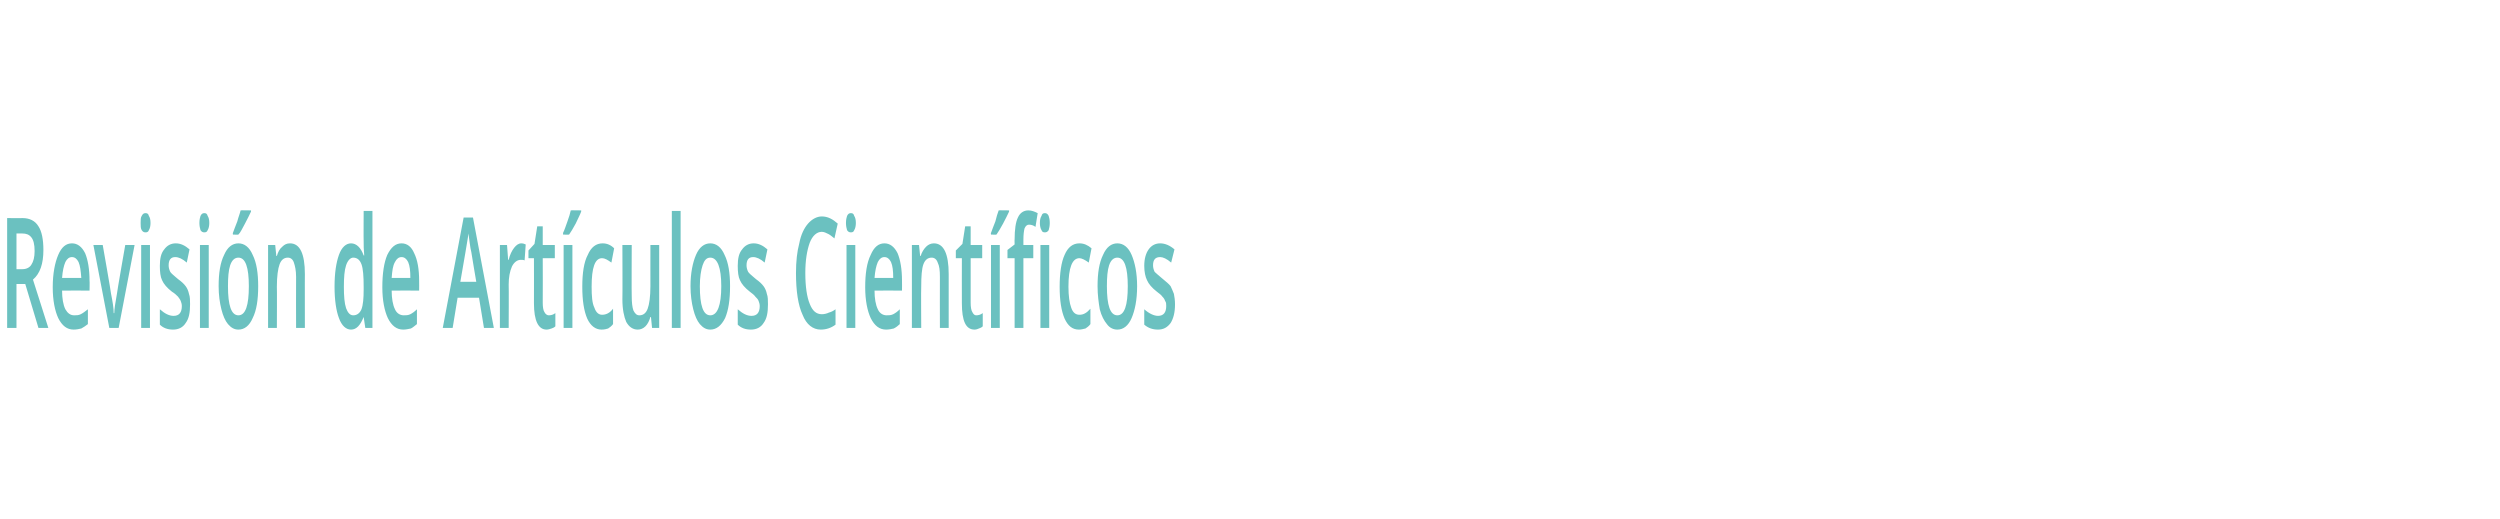 <?xml version="1.0" standalone="no"?><!DOCTYPE svg PUBLIC "-//W3C//DTD SVG 1.1//EN" "http://www.w3.org/Graphics/SVG/1.1/DTD/svg11.dtd"><svg xmlns="http://www.w3.org/2000/svg" version="1.1" width="455.1px" height="94.4px" viewBox="0 -49 455.1 94.4" style="top:-49px">  <desc>Revisi n de Art culos Cient ficos</desc>  <defs/>  <g id="Polygon91646">    <path d="M 3 0 C 3 0 4.09 0.02 4.1 0 C 4.8 0 5.4 -0.3 5.7 -0.8 C 6.1 -1.4 6.3 -2.2 6.3 -3.3 C 6.3 -4.5 6.1 -5.3 5.7 -5.8 C 5.3 -6.3 4.8 -6.5 4 -6.5 C 4.03 -6.51 3 -6.5 3 -6.5 L 3 0 Z M 3 2.7 L 3 10.7 L 1.3 10.7 L 1.3 -9.3 C 1.3 -9.3 4.14 -9.28 4.1 -9.3 C 5.4 -9.3 6.4 -8.8 7 -7.8 C 7.6 -6.9 7.9 -5.4 7.9 -3.5 C 7.9 -1 7.3 0.8 6 1.9 C 6 1.87 8.8 10.7 8.8 10.7 L 7 10.7 L 4.6 2.7 L 3 2.7 Z M 13.4 11 C 12.2 11 11.3 10.3 10.6 8.9 C 10 7.6 9.6 5.7 9.6 3.3 C 9.6 0.8 10 -1.2 10.6 -2.6 C 11.2 -4 12 -4.7 13.1 -4.7 C 14.1 -4.7 14.9 -4.1 15.5 -2.9 C 16 -1.7 16.3 0 16.3 2.1 C 16.34 2.14 16.3 3.9 16.3 3.9 C 16.3 3.9 11.3 3.88 11.3 3.9 C 11.3 5.3 11.5 6.5 11.9 7.3 C 12.3 8 12.8 8.4 13.5 8.4 C 13.9 8.4 14.3 8.4 14.7 8.2 C 15.1 8 15.5 7.7 16 7.3 C 16 7.3 16 10 16 10 C 15.6 10.3 15.2 10.6 14.8 10.8 C 14.4 10.9 13.9 11 13.4 11 Z M 13.1 -2.2 C 12.6 -2.2 12.2 -1.9 11.9 -1.3 C 11.6 -0.6 11.4 0.3 11.3 1.6 C 11.3 1.6 14.8 1.6 14.8 1.6 C 14.7 0.3 14.6 -0.6 14.3 -1.3 C 14 -1.9 13.6 -2.2 13.1 -2.2 Z M 19.9 10.7 L 17 -4.4 L 18.7 -4.4 C 18.7 -4.4 20.25 4.38 20.2 4.4 C 20.5 5.9 20.7 7.1 20.7 8 C 20.7 8 20.8 8 20.8 8 C 20.8 7.3 21 6.1 21.3 4.4 C 21.26 4.38 22.8 -4.4 22.8 -4.4 L 24.5 -4.4 L 21.6 10.7 L 19.9 10.7 Z M 27.3 10.7 L 25.7 10.7 L 25.7 -4.4 L 27.3 -4.4 L 27.3 10.7 Z M 25.6 -8.4 C 25.6 -9 25.6 -9.4 25.8 -9.7 C 26 -10.1 26.2 -10.2 26.5 -10.2 C 26.8 -10.2 27 -10.1 27.1 -9.7 C 27.3 -9.4 27.4 -9 27.4 -8.4 C 27.4 -7.9 27.3 -7.4 27.1 -7.1 C 27 -6.8 26.8 -6.7 26.5 -6.7 C 26.2 -6.7 26 -6.8 25.8 -7.1 C 25.6 -7.4 25.6 -7.9 25.6 -8.4 Z M 34.6 6.4 C 34.6 7.9 34.4 9 33.8 9.8 C 33.3 10.6 32.5 11 31.5 11 C 30.5 11 29.7 10.7 29.1 10.1 C 29.1 10.1 29.1 7.3 29.1 7.3 C 30 8.1 30.8 8.5 31.6 8.5 C 32.6 8.5 33.1 7.9 33.1 6.7 C 33.1 6.4 33 6 32.9 5.8 C 32.8 5.5 32.6 5.3 32.4 5 C 32.1 4.7 31.8 4.4 31.3 4.1 C 30.4 3.4 29.8 2.7 29.5 2 C 29.2 1.4 29.1 0.5 29.1 -0.6 C 29.1 -1.9 29.3 -2.9 29.9 -3.6 C 30.4 -4.3 31.1 -4.7 32 -4.7 C 32.9 -4.7 33.7 -4.3 34.5 -3.6 C 34.5 -3.6 34 -1.2 34 -1.2 C 33.2 -1.9 32.5 -2.2 31.9 -2.2 C 31.1 -2.2 30.7 -1.7 30.7 -0.7 C 30.7 -0.3 30.8 0.1 31 0.5 C 31.2 0.8 31.7 1.2 32.4 1.8 C 33.1 2.3 33.5 2.7 33.8 3.1 C 34.1 3.5 34.3 4 34.4 4.5 C 34.6 5 34.6 5.7 34.6 6.4 Z M 38 10.7 L 36.4 10.7 L 36.4 -4.4 L 38 -4.4 L 38 10.7 Z M 36.3 -8.4 C 36.3 -9 36.4 -9.4 36.5 -9.7 C 36.7 -10.1 36.9 -10.2 37.2 -10.2 C 37.5 -10.2 37.7 -10.1 37.8 -9.7 C 38 -9.4 38.1 -9 38.1 -8.4 C 38.1 -7.9 38 -7.4 37.8 -7.1 C 37.7 -6.8 37.5 -6.7 37.2 -6.7 C 36.9 -6.7 36.7 -6.8 36.5 -7.1 C 36.4 -7.4 36.3 -7.9 36.3 -8.4 Z M 47 3.1 C 47 5.6 46.7 7.5 46 8.9 C 45.4 10.3 44.5 11 43.4 11 C 42.7 11 42.1 10.7 41.5 10 C 41 9.4 40.6 8.5 40.3 7.3 C 40 6.1 39.8 4.7 39.8 3.1 C 39.8 0.7 40.1 -1.2 40.8 -2.6 C 41.4 -4 42.3 -4.7 43.4 -4.7 C 44.5 -4.7 45.4 -4 46 -2.6 C 46.7 -1.2 47 0.7 47 3.1 Z M 41.5 3.1 C 41.5 6.6 42.1 8.4 43.4 8.4 C 44.7 8.4 45.3 6.6 45.3 3.1 C 45.3 -0.3 44.7 -2.1 43.4 -2.1 C 42.7 -2.1 42.2 -1.6 41.9 -0.7 C 41.6 0.2 41.5 1.5 41.5 3.1 Z M 42.4 -6.3 C 42.4 -6.3 42.36 -6.6 42.4 -6.6 C 42.6 -7.2 42.9 -7.9 43.2 -8.7 C 43.4 -9.5 43.7 -10.2 43.8 -10.7 C 43.82 -10.74 45.7 -10.7 45.7 -10.7 C 45.7 -10.7 45.68 -10.45 45.7 -10.5 C 45.4 -9.9 45.1 -9.2 44.6 -8.3 C 44.1 -7.4 43.8 -6.7 43.4 -6.3 C 43.43 -6.25 42.4 -6.3 42.4 -6.3 Z M 55.5 10.7 L 53.9 10.7 C 53.9 10.7 53.87 1.42 53.9 1.4 C 53.9 0.2 53.7 -0.6 53.5 -1.2 C 53.3 -1.8 52.9 -2.1 52.4 -2.1 C 51.7 -2.1 51.2 -1.7 50.9 -0.9 C 50.6 -0.1 50.4 1.3 50.4 3.2 C 50.44 3.18 50.4 10.7 50.4 10.7 L 48.8 10.7 L 48.8 -4.4 L 50.1 -4.4 L 50.3 -2.4 C 50.3 -2.4 50.39 -2.43 50.4 -2.4 C 50.6 -3.1 50.9 -3.7 51.4 -4.1 C 51.8 -4.5 52.2 -4.7 52.8 -4.7 C 54.6 -4.7 55.5 -2.8 55.5 0.9 C 55.48 0.85 55.5 10.7 55.5 10.7 Z M 66.2 8.7 C 65.6 10.2 64.9 11 63.9 11 C 63 11 62.2 10.3 61.7 8.9 C 61.2 7.6 60.9 5.6 60.9 3.2 C 60.9 0.7 61.2 -1.2 61.7 -2.6 C 62.2 -4 63 -4.7 63.9 -4.7 C 64.9 -4.7 65.7 -3.9 66.2 -2.5 C 66.2 -2.5 66.3 -2.5 66.3 -2.5 C 66.2 -3.6 66.2 -4.4 66.2 -5.1 C 66.17 -5.05 66.2 -10.6 66.2 -10.6 L 67.8 -10.6 L 67.8 10.7 L 66.5 10.7 L 66.2 8.7 L 66.2 8.7 C 66.2 8.7 66.17 8.73 66.2 8.7 Z M 64.3 8.4 C 65 8.4 65.5 8 65.8 7.3 C 66.1 6.5 66.2 5.3 66.2 3.7 C 66.2 3.7 66.2 3.2 66.2 3.2 C 66.2 1.3 66.1 -0.1 65.8 -0.9 C 65.5 -1.7 65 -2.1 64.3 -2.1 C 63.8 -2.1 63.3 -1.6 63 -0.7 C 62.7 0.2 62.6 1.5 62.6 3.2 C 62.6 4.9 62.7 6.2 63 7.1 C 63.3 7.9 63.7 8.4 64.3 8.4 Z M 73.4 11 C 72.2 11 71.3 10.3 70.6 8.9 C 70 7.6 69.6 5.7 69.6 3.3 C 69.6 0.8 69.9 -1.2 70.5 -2.6 C 71.2 -4 72 -4.7 73.1 -4.7 C 74.1 -4.7 74.9 -4.1 75.4 -2.9 C 76 -1.7 76.3 0 76.3 2.1 C 76.32 2.14 76.3 3.9 76.3 3.9 C 76.3 3.9 71.28 3.88 71.3 3.9 C 71.3 5.3 71.5 6.5 71.9 7.3 C 72.2 8 72.8 8.4 73.5 8.4 C 73.9 8.4 74.3 8.4 74.7 8.2 C 75.1 8 75.5 7.7 75.9 7.3 C 75.9 7.3 75.9 10 75.9 10 C 75.5 10.3 75.2 10.6 74.8 10.8 C 74.3 10.9 73.9 11 73.4 11 Z M 73.1 -2.2 C 72.6 -2.2 72.2 -1.9 71.9 -1.3 C 71.5 -0.6 71.4 0.3 71.3 1.6 C 71.3 1.6 74.7 1.6 74.7 1.6 C 74.7 0.3 74.6 -0.6 74.3 -1.3 C 74 -1.9 73.6 -2.2 73.1 -2.2 Z M 88.1 10.7 L 87.2 5.2 L 83.3 5.2 L 82.4 10.7 L 80.6 10.7 L 84.4 -9.4 L 86.1 -9.4 L 89.9 10.7 L 88.1 10.7 Z M 86.7 2.3 C 86.7 2.3 85.78 -3.1 85.8 -3.1 C 85.7 -3.5 85.6 -4 85.5 -4.8 C 85.4 -5.6 85.3 -6.2 85.3 -6.5 C 85.1 -5.4 84.9 -4.2 84.7 -2.9 C 84.71 -2.86 83.8 2.3 83.8 2.3 L 86.7 2.3 Z M 94.9 -4.7 C 95.2 -4.7 95.5 -4.6 95.7 -4.5 C 95.7 -4.5 95.5 -1.6 95.5 -1.6 C 95.3 -1.7 95 -1.7 94.8 -1.7 C 94.2 -1.7 93.6 -1.3 93.2 -0.5 C 92.8 0.4 92.6 1.5 92.6 2.8 C 92.64 2.81 92.6 10.7 92.6 10.7 L 91 10.7 L 91 -4.4 L 92.3 -4.4 L 92.5 -1.7 C 92.5 -1.7 92.59 -1.74 92.6 -1.7 C 92.8 -2.6 93.2 -3.4 93.6 -3.9 C 94 -4.4 94.4 -4.7 94.9 -4.7 Z M 99.9 8.4 C 100.3 8.4 100.7 8.3 101.1 8 C 101.1 8 101.1 10.4 101.1 10.4 C 100.9 10.6 100.7 10.7 100.4 10.8 C 100.1 10.9 99.8 11 99.5 11 C 98 11 97.2 9.4 97.2 6.2 C 97.22 6.17 97.2 -2 97.2 -2 L 96.2 -2 L 96.2 -3.4 L 97.3 -4.6 L 97.8 -7.8 L 98.8 -7.8 L 98.8 -4.4 L 101 -4.4 L 101 -2 L 98.8 -2 C 98.8 -2 98.83 6.12 98.8 6.1 C 98.8 6.9 98.9 7.5 99.1 7.8 C 99.3 8.2 99.6 8.4 99.9 8.4 Z M 104.2 10.7 L 102.6 10.7 L 102.6 -4.4 L 104.2 -4.4 L 104.2 10.7 Z M 102.5 -6.3 C 102.5 -6.3 102.49 -6.6 102.5 -6.6 C 102.8 -7.2 103 -7.9 103.3 -8.7 C 103.6 -9.5 103.8 -10.2 103.9 -10.7 C 103.95 -10.74 105.8 -10.7 105.8 -10.7 C 105.8 -10.7 105.81 -10.45 105.8 -10.5 C 105.6 -9.9 105.2 -9.2 104.8 -8.3 C 104.3 -7.4 103.9 -6.7 103.6 -6.3 C 103.56 -6.25 102.5 -6.3 102.5 -6.3 Z M 109.5 11 C 108.4 11 107.5 10.3 106.9 9 C 106.3 7.6 106 5.7 106 3.2 C 106 0.7 106.3 -1.3 107 -2.6 C 107.6 -4 108.5 -4.7 109.7 -4.7 C 110.5 -4.7 111.2 -4.4 111.8 -3.8 C 111.8 -3.8 111.3 -1.2 111.3 -1.2 C 110.6 -1.7 110.1 -2 109.6 -2 C 108.3 -2 107.7 -0.3 107.7 3.2 C 107.7 4.9 107.8 6.2 108.2 7 C 108.5 7.9 109 8.3 109.6 8.3 C 110.3 8.3 111 8 111.6 7.2 C 111.6 7.2 111.6 10 111.6 10 C 111.3 10.4 111 10.6 110.7 10.8 C 110.4 10.9 110 11 109.5 11 Z M 118.7 10.7 L 118.5 8.7 C 118.5 8.7 118.43 8.73 118.4 8.7 C 118.2 9.4 117.9 10 117.5 10.4 C 117.1 10.8 116.6 11 116.1 11 C 115.2 11 114.5 10.5 114 9.6 C 113.6 8.7 113.3 7.3 113.3 5.5 C 113.34 5.48 113.3 -4.4 113.3 -4.4 L 115 -4.4 C 115 -4.4 114.96 4.92 115 4.9 C 115 6.1 115.1 6.9 115.3 7.5 C 115.6 8.1 115.9 8.4 116.4 8.4 C 117.1 8.4 117.6 8 117.9 7.2 C 118.2 6.4 118.4 5 118.4 3.1 C 118.39 3.12 118.4 -4.4 118.4 -4.4 L 120 -4.4 L 120 10.7 L 118.7 10.7 Z M 123.9 10.7 L 122.3 10.7 L 122.3 -10.6 L 123.9 -10.6 L 123.9 10.7 Z M 132.9 3.1 C 132.9 5.6 132.6 7.5 132 8.9 C 131.3 10.3 130.4 11 129.3 11 C 128.6 11 128 10.7 127.4 10 C 126.9 9.4 126.5 8.5 126.2 7.3 C 125.9 6.1 125.7 4.7 125.7 3.1 C 125.7 0.7 126.1 -1.2 126.7 -2.6 C 127.3 -4 128.2 -4.7 129.3 -4.7 C 130.4 -4.7 131.3 -4 131.9 -2.6 C 132.6 -1.2 132.9 0.7 132.9 3.1 Z M 127.4 3.1 C 127.4 6.6 128 8.4 129.3 8.4 C 130.6 8.4 131.3 6.6 131.3 3.1 C 131.3 -0.3 130.6 -2.1 129.3 -2.1 C 128.6 -2.1 128.2 -1.6 127.9 -0.7 C 127.6 0.2 127.4 1.5 127.4 3.1 Z M 139.8 6.4 C 139.8 7.9 139.6 9 139 9.8 C 138.5 10.6 137.7 11 136.7 11 C 135.7 11 134.9 10.7 134.3 10.1 C 134.3 10.1 134.3 7.3 134.3 7.3 C 135.2 8.1 136 8.5 136.8 8.5 C 137.8 8.5 138.3 7.9 138.3 6.7 C 138.3 6.4 138.2 6 138.1 5.8 C 138 5.5 137.8 5.3 137.5 5 C 137.3 4.7 136.9 4.4 136.5 4.1 C 135.6 3.4 135 2.7 134.7 2 C 134.4 1.4 134.3 0.5 134.3 -0.6 C 134.3 -1.9 134.5 -2.9 135.1 -3.6 C 135.6 -4.3 136.3 -4.7 137.2 -4.7 C 138.1 -4.7 138.9 -4.3 139.7 -3.6 C 139.7 -3.6 139.2 -1.2 139.2 -1.2 C 138.4 -1.9 137.7 -2.2 137.1 -2.2 C 136.3 -2.2 135.9 -1.7 135.9 -0.7 C 135.9 -0.3 136 0.1 136.2 0.5 C 136.4 0.8 136.9 1.2 137.6 1.8 C 138.3 2.3 138.7 2.7 139 3.1 C 139.3 3.5 139.5 4 139.6 4.5 C 139.8 5 139.8 5.7 139.8 6.4 Z M 149.6 -6.8 C 148.7 -6.8 147.9 -6.1 147.4 -4.8 C 146.9 -3.4 146.6 -1.6 146.6 0.7 C 146.6 3.2 146.9 5.1 147.4 6.3 C 147.9 7.6 148.6 8.2 149.6 8.2 C 150 8.2 150.5 8.1 150.9 7.9 C 151.3 7.8 151.7 7.6 152.1 7.3 C 152.1 7.3 152.1 10.1 152.1 10.1 C 151.3 10.7 150.4 11 149.4 11 C 148 11 146.8 10.1 146.1 8.3 C 145.3 6.6 144.9 4 144.9 0.7 C 144.9 -1.4 145.1 -3.2 145.5 -4.7 C 145.8 -6.3 146.4 -7.5 147.1 -8.3 C 147.8 -9.1 148.7 -9.6 149.6 -9.6 C 150.7 -9.6 151.6 -9.1 152.5 -8.3 C 152.5 -8.3 151.9 -5.6 151.9 -5.6 C 151.5 -5.9 151.2 -6.2 150.8 -6.4 C 150.4 -6.6 150 -6.8 149.6 -6.8 Z M 155.7 10.7 L 154.1 10.7 L 154.1 -4.4 L 155.7 -4.4 L 155.7 10.7 Z M 154 -8.4 C 154 -9 154.1 -9.4 154.2 -9.7 C 154.4 -10.1 154.6 -10.2 154.9 -10.2 C 155.2 -10.2 155.4 -10.1 155.5 -9.7 C 155.7 -9.4 155.8 -9 155.8 -8.4 C 155.8 -7.9 155.7 -7.4 155.5 -7.1 C 155.4 -6.8 155.2 -6.7 154.9 -6.7 C 154.6 -6.7 154.4 -6.8 154.2 -7.1 C 154.1 -7.4 154 -7.9 154 -8.4 Z M 161.3 11 C 160.1 11 159.2 10.3 158.5 8.9 C 157.9 7.6 157.5 5.7 157.5 3.3 C 157.5 0.8 157.8 -1.2 158.5 -2.6 C 159.1 -4 159.9 -4.7 161 -4.7 C 162 -4.7 162.8 -4.1 163.4 -2.9 C 163.9 -1.7 164.2 0 164.2 2.1 C 164.22 2.14 164.2 3.9 164.2 3.9 C 164.2 3.9 159.18 3.88 159.2 3.9 C 159.2 5.3 159.4 6.5 159.8 7.3 C 160.1 8 160.7 8.4 161.4 8.4 C 161.8 8.4 162.2 8.4 162.6 8.2 C 163 8 163.4 7.7 163.8 7.3 C 163.8 7.3 163.8 10 163.8 10 C 163.5 10.3 163.1 10.6 162.7 10.8 C 162.3 10.9 161.8 11 161.3 11 Z M 161 -2.2 C 160.5 -2.2 160.1 -1.9 159.8 -1.3 C 159.5 -0.6 159.3 0.3 159.2 1.6 C 159.2 1.6 162.6 1.6 162.6 1.6 C 162.6 0.3 162.5 -0.6 162.2 -1.3 C 161.9 -1.9 161.5 -2.2 161 -2.2 Z M 172.7 10.7 L 171.1 10.7 C 171.1 10.7 171.08 1.42 171.1 1.4 C 171.1 0.2 171 -0.6 170.7 -1.2 C 170.5 -1.8 170.1 -2.1 169.6 -2.1 C 168.9 -2.1 168.4 -1.7 168.1 -0.9 C 167.8 -0.1 167.7 1.3 167.7 3.2 C 167.65 3.18 167.7 10.7 167.7 10.7 L 166 10.7 L 166 -4.4 L 167.3 -4.4 L 167.5 -2.4 C 167.5 -2.4 167.61 -2.43 167.6 -2.4 C 167.8 -3.1 168.2 -3.7 168.6 -4.1 C 169 -4.5 169.5 -4.7 170 -4.7 C 171.8 -4.7 172.7 -2.8 172.7 0.9 C 172.7 0.85 172.7 10.7 172.7 10.7 Z M 177.7 8.4 C 178.1 8.4 178.5 8.3 178.9 8 C 178.9 8 178.9 10.4 178.9 10.4 C 178.7 10.6 178.5 10.7 178.2 10.8 C 178 10.9 177.7 11 177.4 11 C 175.8 11 175.1 9.4 175.1 6.2 C 175.08 6.17 175.1 -2 175.1 -2 L 174 -2 L 174 -3.4 L 175.2 -4.6 L 175.7 -7.8 L 176.7 -7.8 L 176.7 -4.4 L 178.8 -4.4 L 178.8 -2 L 176.7 -2 C 176.7 -2 176.7 6.12 176.7 6.1 C 176.7 6.9 176.8 7.5 177 7.8 C 177.2 8.2 177.4 8.4 177.7 8.4 Z M 182 10.7 L 180.4 10.7 L 180.4 -4.4 L 182 -4.4 L 182 10.7 Z M 180.4 -6.3 C 180.4 -6.3 180.35 -6.6 180.4 -6.6 C 180.6 -7.2 180.9 -7.9 181.2 -8.7 C 181.4 -9.5 181.6 -10.2 181.8 -10.7 C 181.81 -10.74 183.7 -10.7 183.7 -10.7 C 183.7 -10.7 183.67 -10.45 183.7 -10.5 C 183.4 -9.9 183.1 -9.2 182.6 -8.3 C 182.1 -7.4 181.7 -6.7 181.4 -6.3 C 181.42 -6.25 180.4 -6.3 180.4 -6.3 Z M 188.1 -2 L 186.3 -2 L 186.3 10.7 L 184.7 10.7 L 184.7 -2 L 183.4 -2 L 183.4 -3.5 L 184.7 -4.5 C 184.7 -4.5 184.67 -5.45 184.7 -5.4 C 184.7 -7.2 184.9 -8.6 185.3 -9.4 C 185.7 -10.3 186.4 -10.7 187.2 -10.7 C 187.8 -10.7 188.3 -10.5 188.9 -10.2 C 188.9 -10.2 188.5 -7.7 188.5 -7.7 C 188.1 -8 187.7 -8.1 187.3 -8.1 C 187 -8.1 186.7 -7.9 186.5 -7.4 C 186.4 -7 186.3 -6.3 186.3 -5.4 C 186.29 -5.39 186.3 -4.4 186.3 -4.4 L 188.1 -4.4 L 188.1 -2 Z M 191 10.7 L 189.4 10.7 L 189.4 -4.4 L 191 -4.4 L 191 10.7 Z M 189.3 -8.4 C 189.3 -9 189.4 -9.4 189.6 -9.7 C 189.7 -10.1 189.9 -10.2 190.2 -10.2 C 190.5 -10.2 190.7 -10.1 190.9 -9.7 C 191 -9.4 191.1 -9 191.1 -8.4 C 191.1 -7.9 191 -7.4 190.9 -7.1 C 190.7 -6.8 190.5 -6.7 190.2 -6.7 C 189.9 -6.7 189.7 -6.8 189.6 -7.1 C 189.4 -7.4 189.3 -7.9 189.3 -8.4 Z M 196.4 11 C 195.2 11 194.4 10.3 193.8 9 C 193.2 7.6 192.9 5.7 192.9 3.2 C 192.9 0.7 193.2 -1.3 193.8 -2.6 C 194.4 -4 195.3 -4.7 196.5 -4.7 C 197.3 -4.7 198 -4.4 198.7 -3.8 C 198.7 -3.8 198.2 -1.2 198.2 -1.2 C 197.5 -1.7 196.9 -2 196.5 -2 C 195.2 -2 194.5 -0.3 194.5 3.2 C 194.5 4.9 194.7 6.2 195 7 C 195.3 7.9 195.8 8.3 196.5 8.3 C 197.2 8.3 197.8 8 198.5 7.2 C 198.5 7.2 198.5 10 198.5 10 C 198.2 10.4 197.9 10.6 197.6 10.8 C 197.2 10.9 196.8 11 196.4 11 Z M 207 3.1 C 207 5.6 206.6 7.5 206 8.9 C 205.4 10.3 204.5 11 203.4 11 C 202.7 11 202 10.7 201.5 10 C 201 9.4 200.5 8.5 200.2 7.3 C 200 6.1 199.8 4.7 199.8 3.1 C 199.8 0.7 200.1 -1.2 200.8 -2.6 C 201.4 -4 202.3 -4.7 203.4 -4.7 C 204.5 -4.7 205.4 -4 206 -2.6 C 206.6 -1.2 207 0.7 207 3.1 Z M 201.5 3.1 C 201.5 6.6 202.1 8.4 203.4 8.4 C 204.7 8.4 205.3 6.6 205.3 3.1 C 205.3 -0.3 204.7 -2.1 203.4 -2.1 C 202.7 -2.1 202.2 -1.6 201.9 -0.7 C 201.6 0.2 201.5 1.5 201.5 3.1 Z M 213.9 6.4 C 213.9 7.9 213.6 9 213.1 9.8 C 212.5 10.6 211.8 11 210.8 11 C 209.8 11 209 10.7 208.3 10.1 C 208.3 10.1 208.3 7.3 208.3 7.3 C 209.2 8.1 210.1 8.5 210.8 8.5 C 211.8 8.5 212.3 7.9 212.3 6.7 C 212.3 6.4 212.3 6 212.1 5.8 C 212 5.5 211.9 5.3 211.6 5 C 211.4 4.7 211 4.4 210.6 4.1 C 209.7 3.4 209.1 2.7 208.8 2 C 208.5 1.4 208.3 0.5 208.3 -0.6 C 208.3 -1.9 208.6 -2.9 209.1 -3.6 C 209.6 -4.3 210.3 -4.7 211.2 -4.7 C 212.1 -4.7 213 -4.3 213.8 -3.6 C 213.8 -3.6 213.2 -1.2 213.2 -1.2 C 212.4 -1.9 211.7 -2.2 211.2 -2.2 C 210.3 -2.2 209.9 -1.7 209.9 -0.7 C 209.9 -0.3 210 0.1 210.2 0.5 C 210.5 0.8 211 1.2 211.7 1.8 C 212.3 2.3 212.8 2.7 213.1 3.1 C 213.3 3.5 213.5 4 213.7 4.5 C 213.8 5 213.9 5.7 213.9 6.4 Z " stroke="none" fill="#6bc1c0"/>  </g></svg>